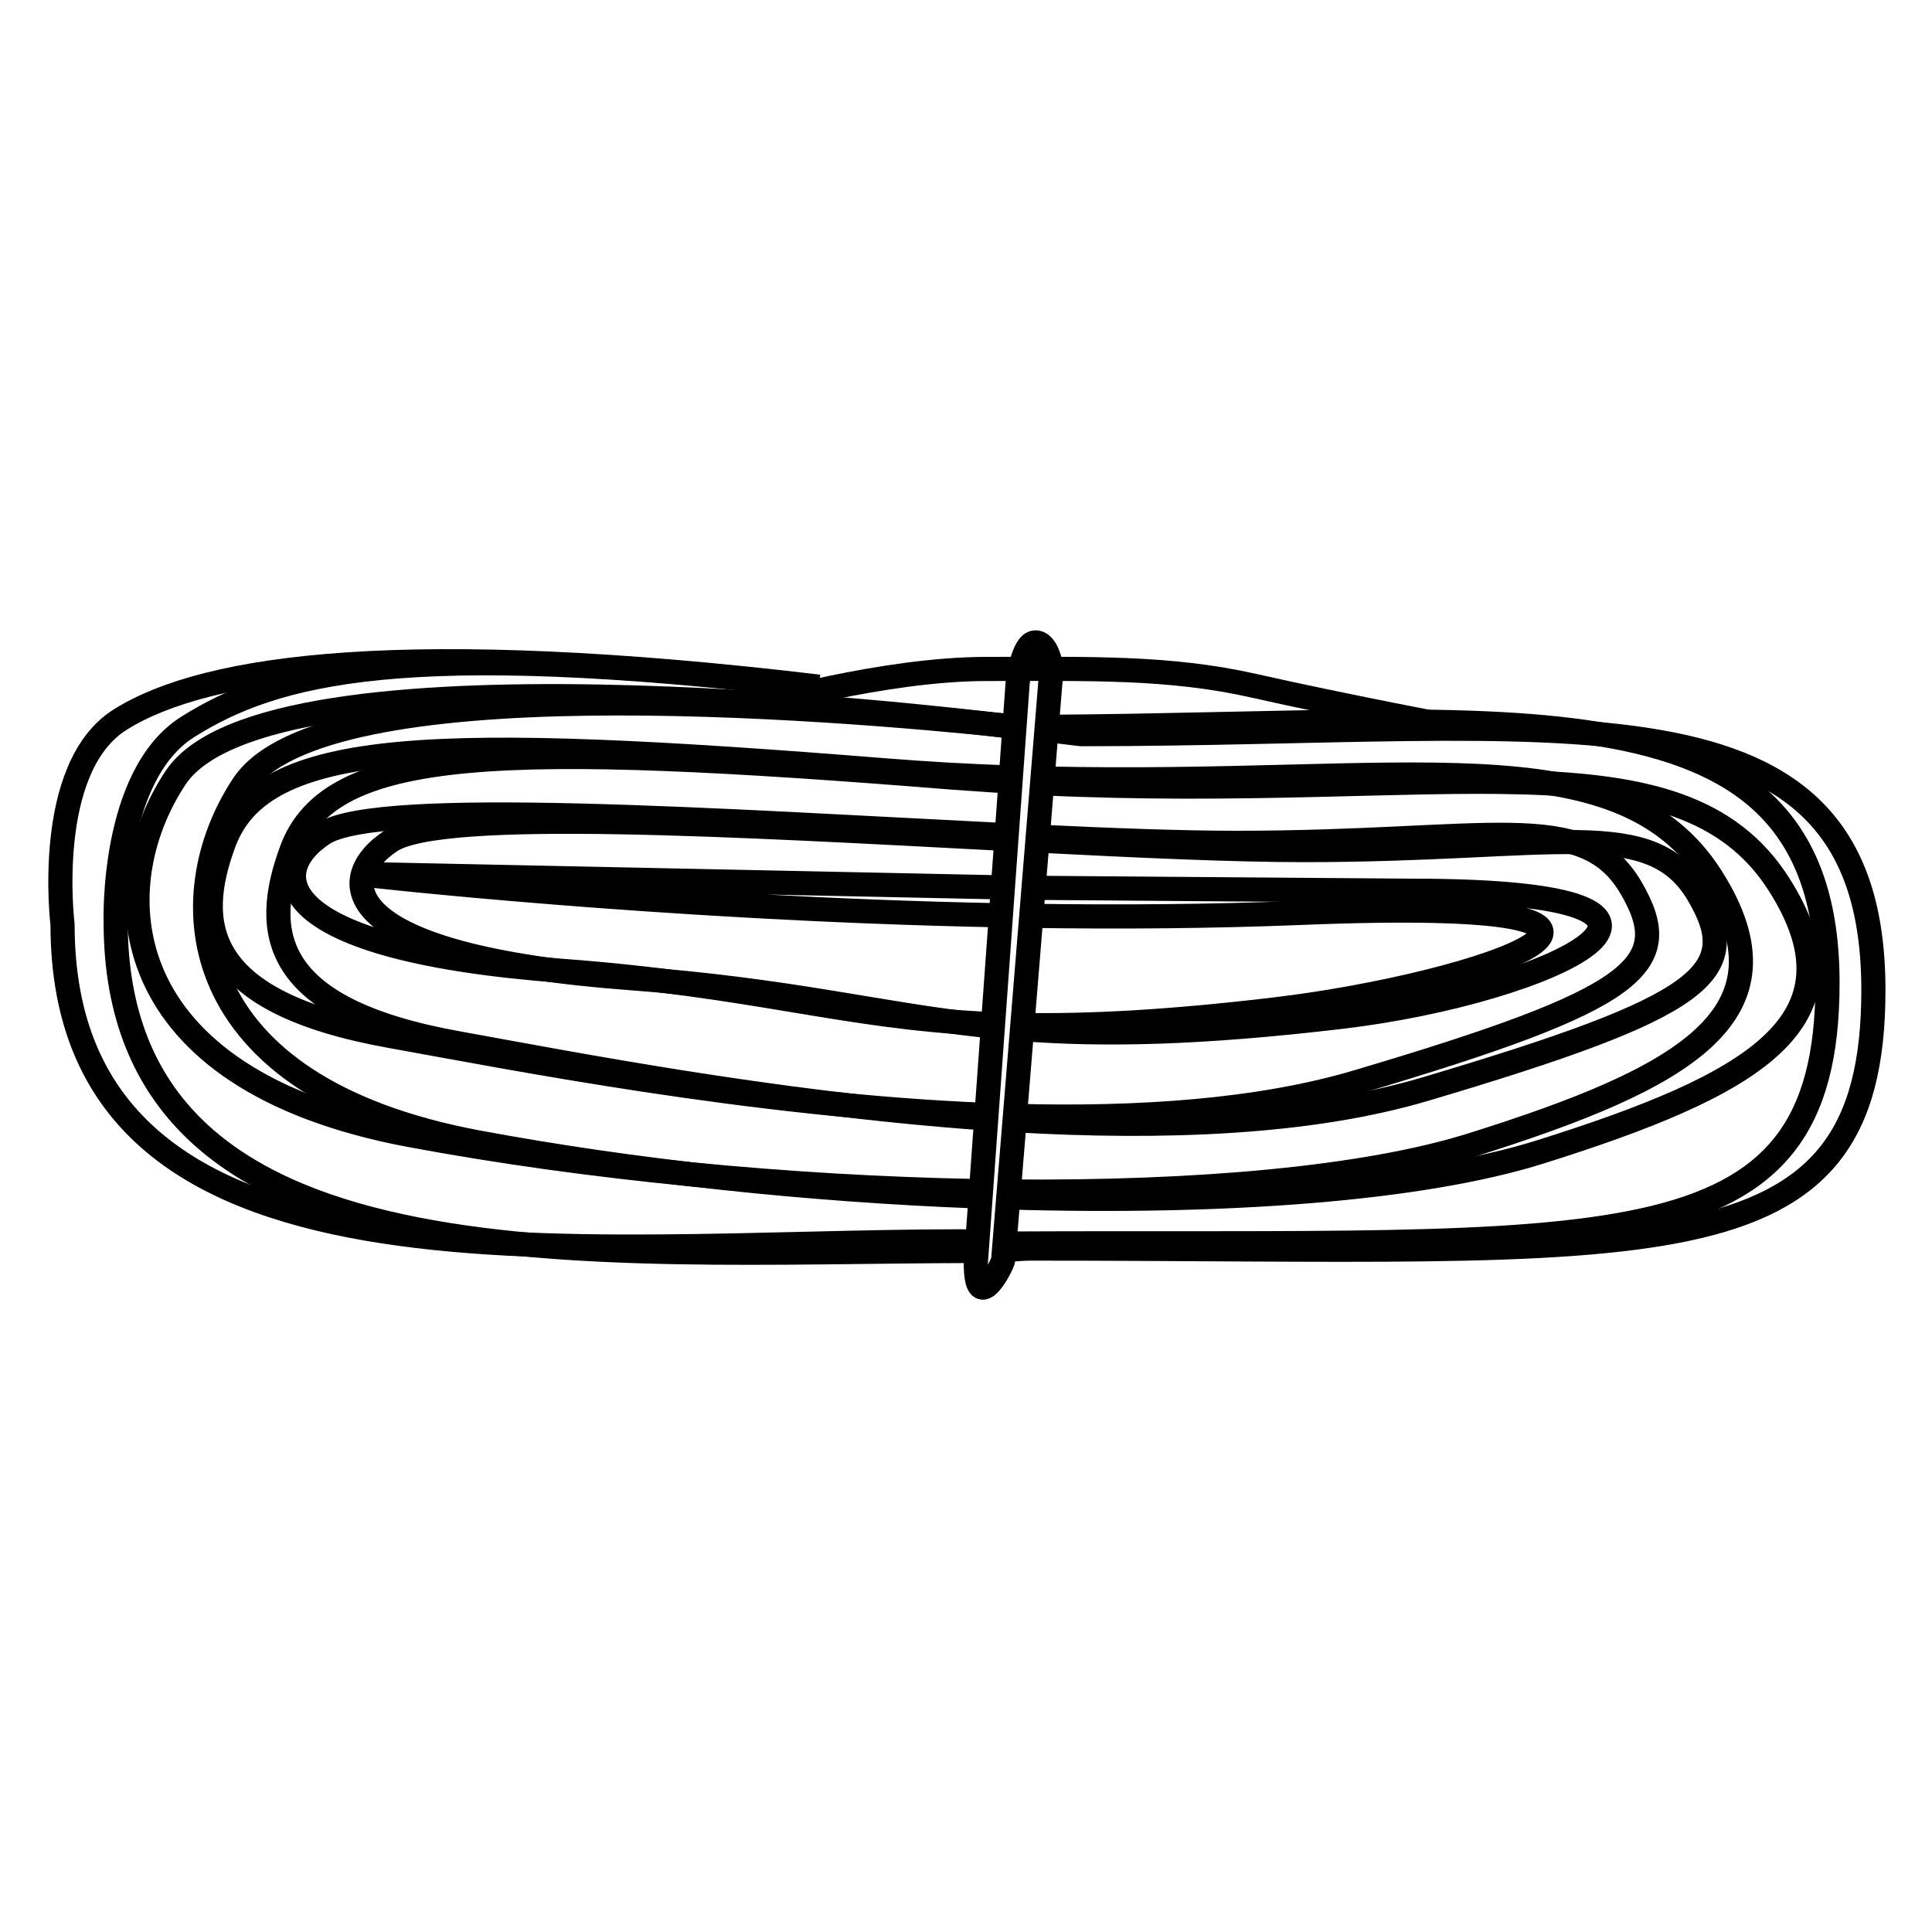 <svg xmlns="http://www.w3.org/2000/svg" preserveAspectRatio="xMinYMin meet" viewBox="-20 -261 800 800" width="800" height="800" overflow="visible" fill="none" stroke="#000" stroke-width="10" stroke-linejoin="round" xmlns:v="https://www.DesignBuy.cz"><path d="M381.397 256.999c-157.2.413-353.497 17.337-353.497-136.164 0 0-2.021-60.776 29.833-80.833 35.999-22.667 89.53-36.858 259.333-16.667m96.255 17.95l14.412 1.717c199.564 0 328-27 328 106 0 121.011-89.286 107-349 107-3.646 0-7.317.423-11.013.716m-11.642-22.337c-69.199-2.656-141.861-10.315-206.345-22.379-122.942-23-127.548-102.052-97-148 32.719-49.214 240.703-32.401 318.066-24.299m12.72 23.632c164.88 7.756 264.213-22.773 305.214 42 35.92 56.747-11 83-99 110.667-49.552 15.578-131.359 21.425-220.227 18.833m-11.364-32.884c-87.054-6.225-171.881-22.957-216.409-30.949-78-14-81.469-46.229-69-80 16-43.333 87-45 274-30l23.621 1.638m11.228 24.416c42.251 2.17 81.37 3.946 110.151 3.946 105 0 144-15 163.667 18.667 18.846 32.262 2.333 46-113.334 80.333-48.101 14.277-109.07 16.377-169.946 12.854m-12.06-39.123c-44.68-4.834-80.591-14.767-147.327-19.73-121-9-123-41-98.833-56.833 21.099-13.822 145.673-6.481 254.698-.787m11.384 20.242l156.917 1.211c145.33 0 57.546 41.866-29.166 52.166-59.834 7.107-99.427 7.652-132.531 5.129"/><path d="M134.733 101.002l260.386 5.441M382.7 253.292l-3.967-.289c-161 0-372.833 29.832-372.833-131.167 0 0-8.021-64.776 23.833-84.833 36-22.667 119.529-33.858 289.333-13.667m94.363 16.625l1.975-.012c191.053-1.26 321.329-23.437 321.329 106.053 0 119.229-89.251 106.651-340.788 107.933m-11.555-21.744c-77.379-1.443-161.31-9.467-234.657-23.188-122.942-23-127.548-102.052-97-148C90.891 3.607 367.435 36.016 397.148 39.679l1.356.168 1.229.156m11.95 21.325l1.376.032c147.281 3.351 237.182-19.833 275.674 40.976 35.92 56.747-11 83-99 110.667-44.259 13.915-114.253 20.064-192.025 19.372m-9.466-31.721c-97.086-3.959-196.854-23.74-246.509-32.652-78-14-81.469-46.229-69-80 16-43.333 87-45 274-30 17.193 1.379 33.744 2.292 49.66 2.867l2.087.074m11.232 24.511c31.303 1.486 59.756 2.549 82.021 2.549 105 0 144-15 163.667 18.667 18.846 32.262 2.333 46-113.334 80.333-40.678 12.074-90.557 15.44-141.8 14.06m-12.244-38.132c-59.597-2.893-95.303-15.979-175.289-21.928-121-9-123-41-98.833-56.833 22.787-14.928 166.276-5.17 280.515.538l2.3.115m10.32 33.405c36.771.537 74.59.273 111.698-1.225 181.667-7.334 75.712 29.7-11 40-43.873 5.211-76.863 6.894-104.392 6.427m-274.608-62.428s123.248 14.209 265.535 17.006"/><path d="M401.396 21.667l-17.332 240.327c0 23.17 11.535-.284 11.332-1.327l19.993-244.694s-1.325-10.972-6.659-10.972-7.334 16.666-7.334 16.666z"/><path d="M292.177 31.555s53.554-15.554 96.22-15.554 75.666-1 111 7 86.665 17.76 86.665 17.76"/></svg>